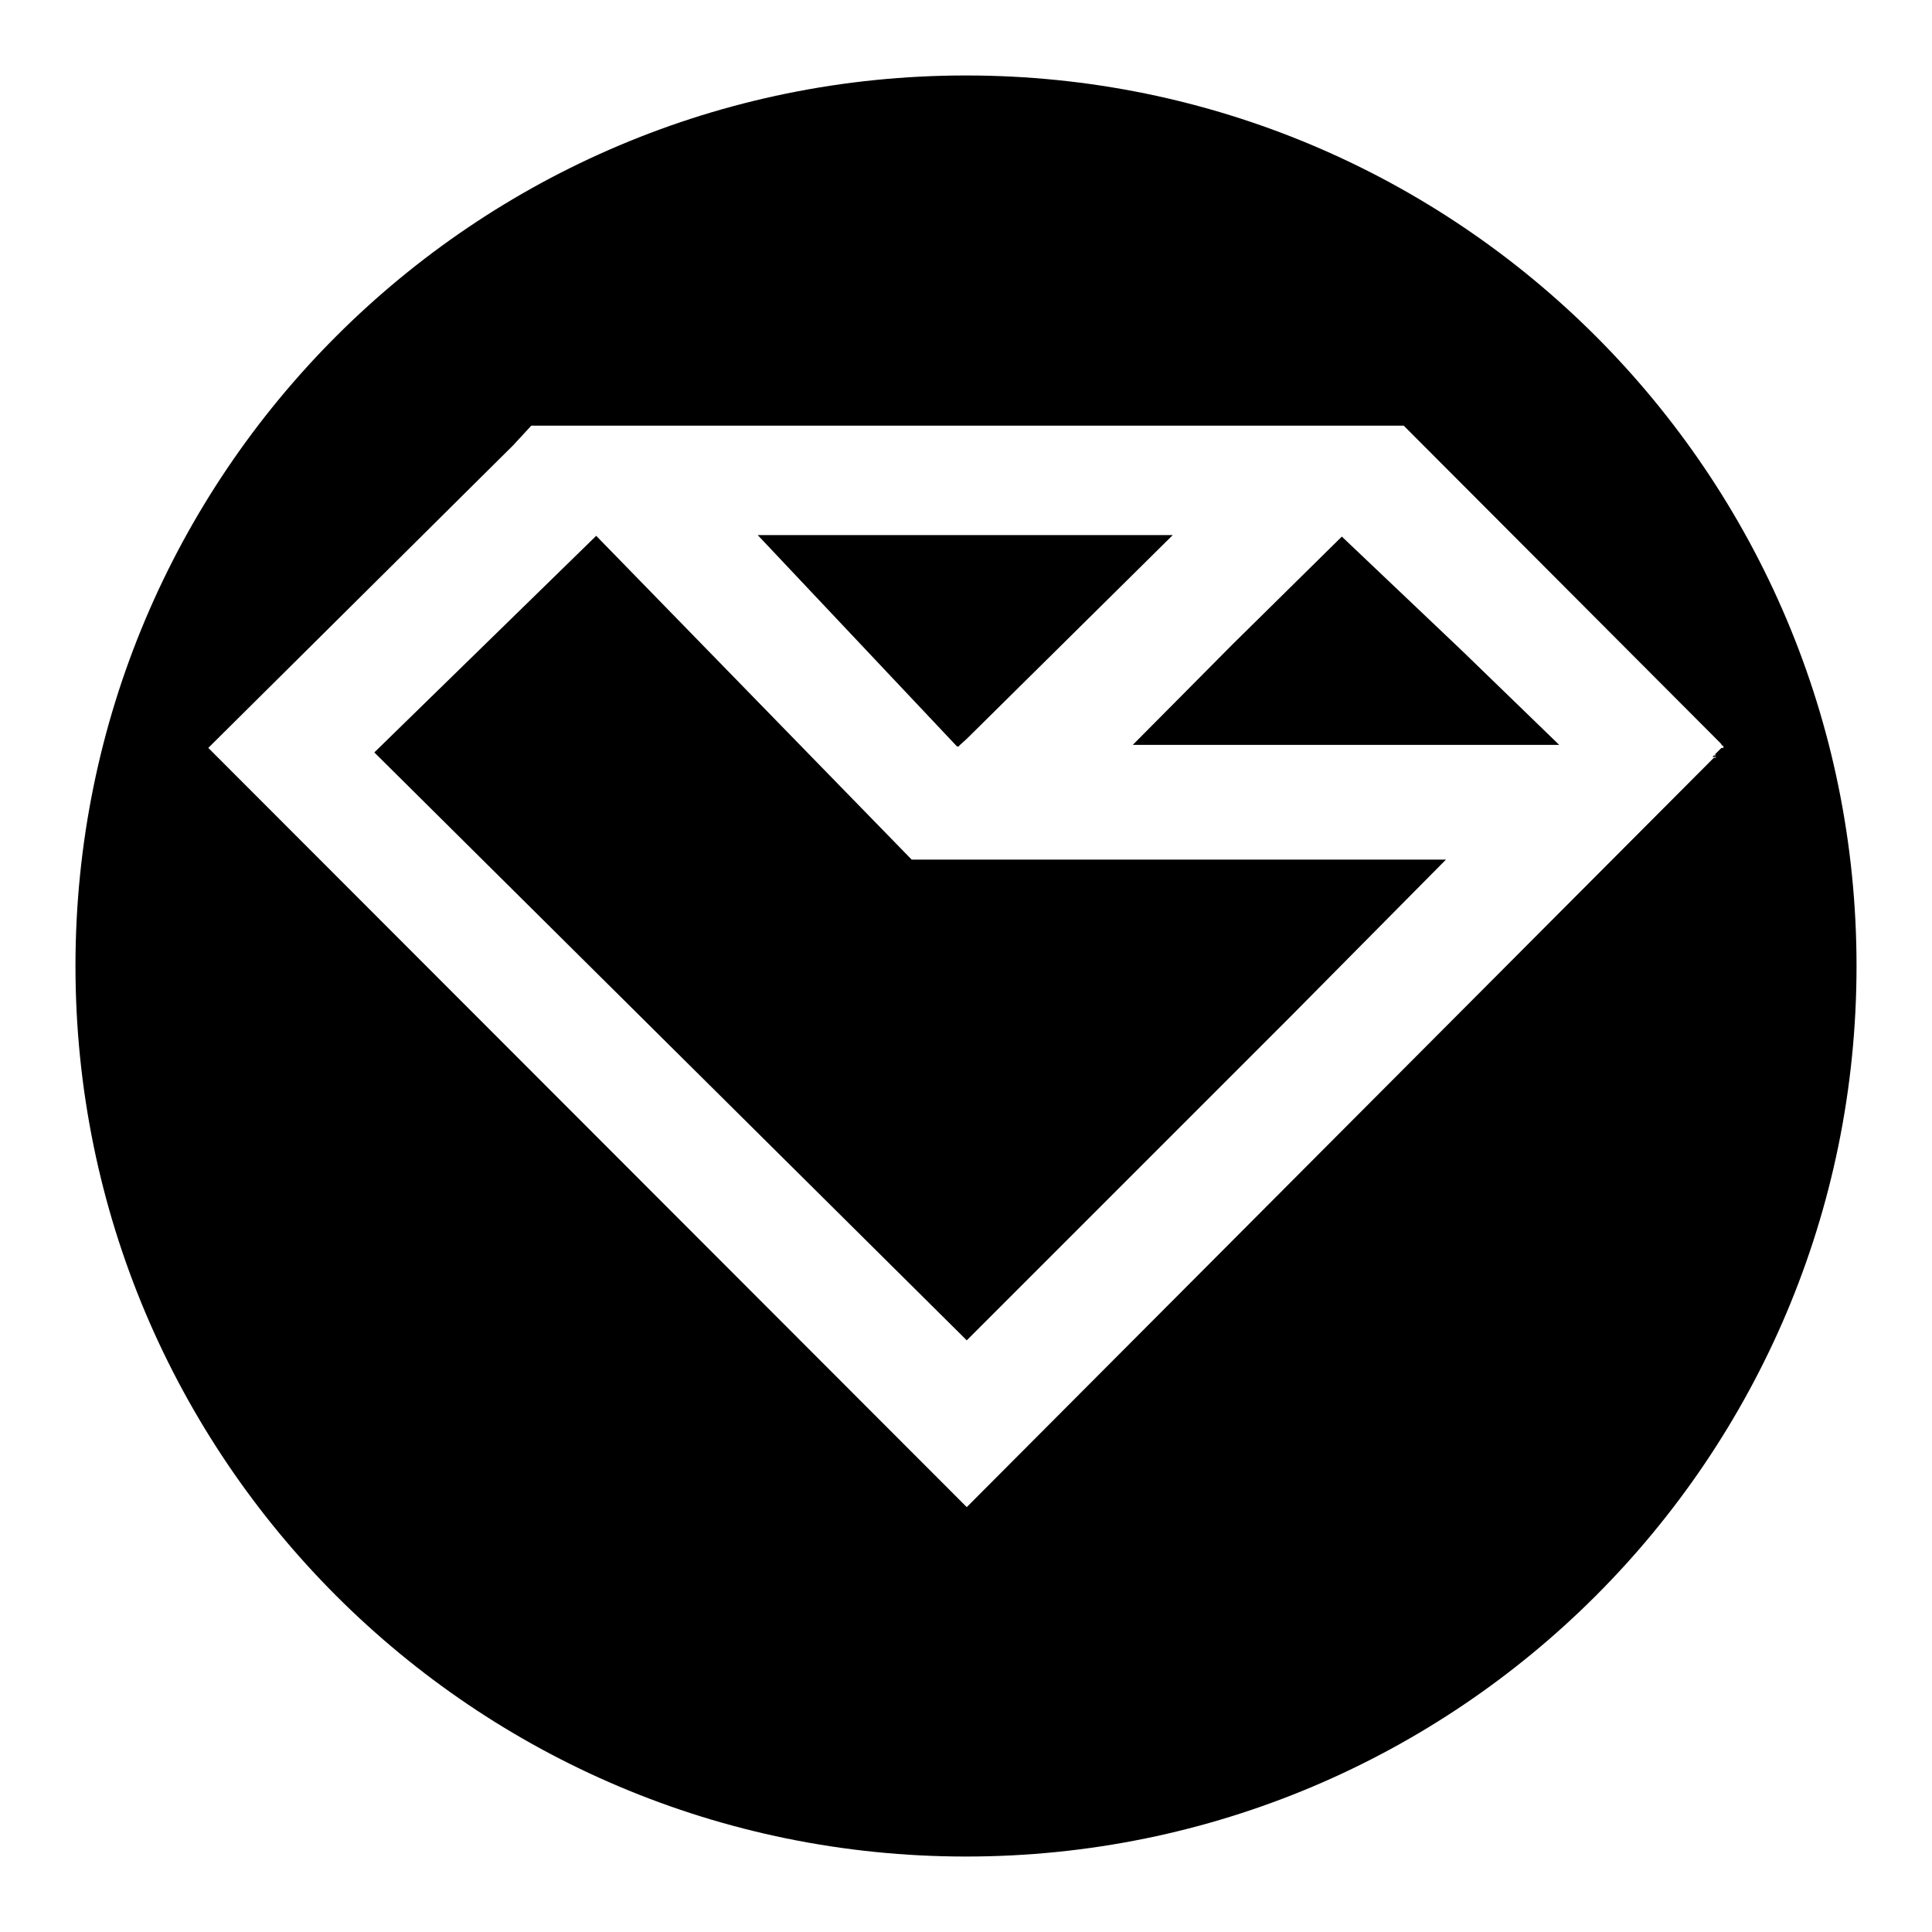 <?xml version="1.0" encoding="utf-8"?>
<!-- Svg Vector Icons : http://www.onlinewebfonts.com/icon -->
<!DOCTYPE svg PUBLIC "-//W3C//DTD SVG 1.1//EN" "http://www.w3.org/Graphics/SVG/1.1/DTD/svg11.dtd">
<svg version="1.1" xmlns="http://www.w3.org/2000/svg" xmlns:xlink="http://www.w3.org/1999/xlink" x="0px" y="0px" viewBox="0 0 256 256" enable-background="new 0 0 256 256" xml:space="preserve">
<g> <path fill="#000000" d="M128,10C62.8,10,10,62.8,10,128c0,65.2,52.8,118,118,118c65.2,0,118-52.8,118-118C246,62.8,193.2,10,128,10 z M227.4,100l-0.2,0.2l0.2,0.2l-0.3,0l-99,99.3L27.6,99.1L68,59l2.4-2.6H186L228,98.5l0.2,0.3h0.2l-0.1,0.1l0.1,0.2l-0.3,0 l-0.9,0.9L227.4,100z M127.1,98.8l1-0.9h0l27.3-27h-55l26.4,28H127.1z M227.1,100.1l-0.2,0.2l0.3,0l0.2-0.2L227.1,100.1 L227.1,100.1z M79,71L49.6,99.7l78.5,77.9l43-43l20.5-20.7h-70.8L79,71z M177.8,71.1l-14.4,14.2l-13.3,13.4h56.5l-12.9-12.5 L177.8,71.1z"/></g>
</svg>